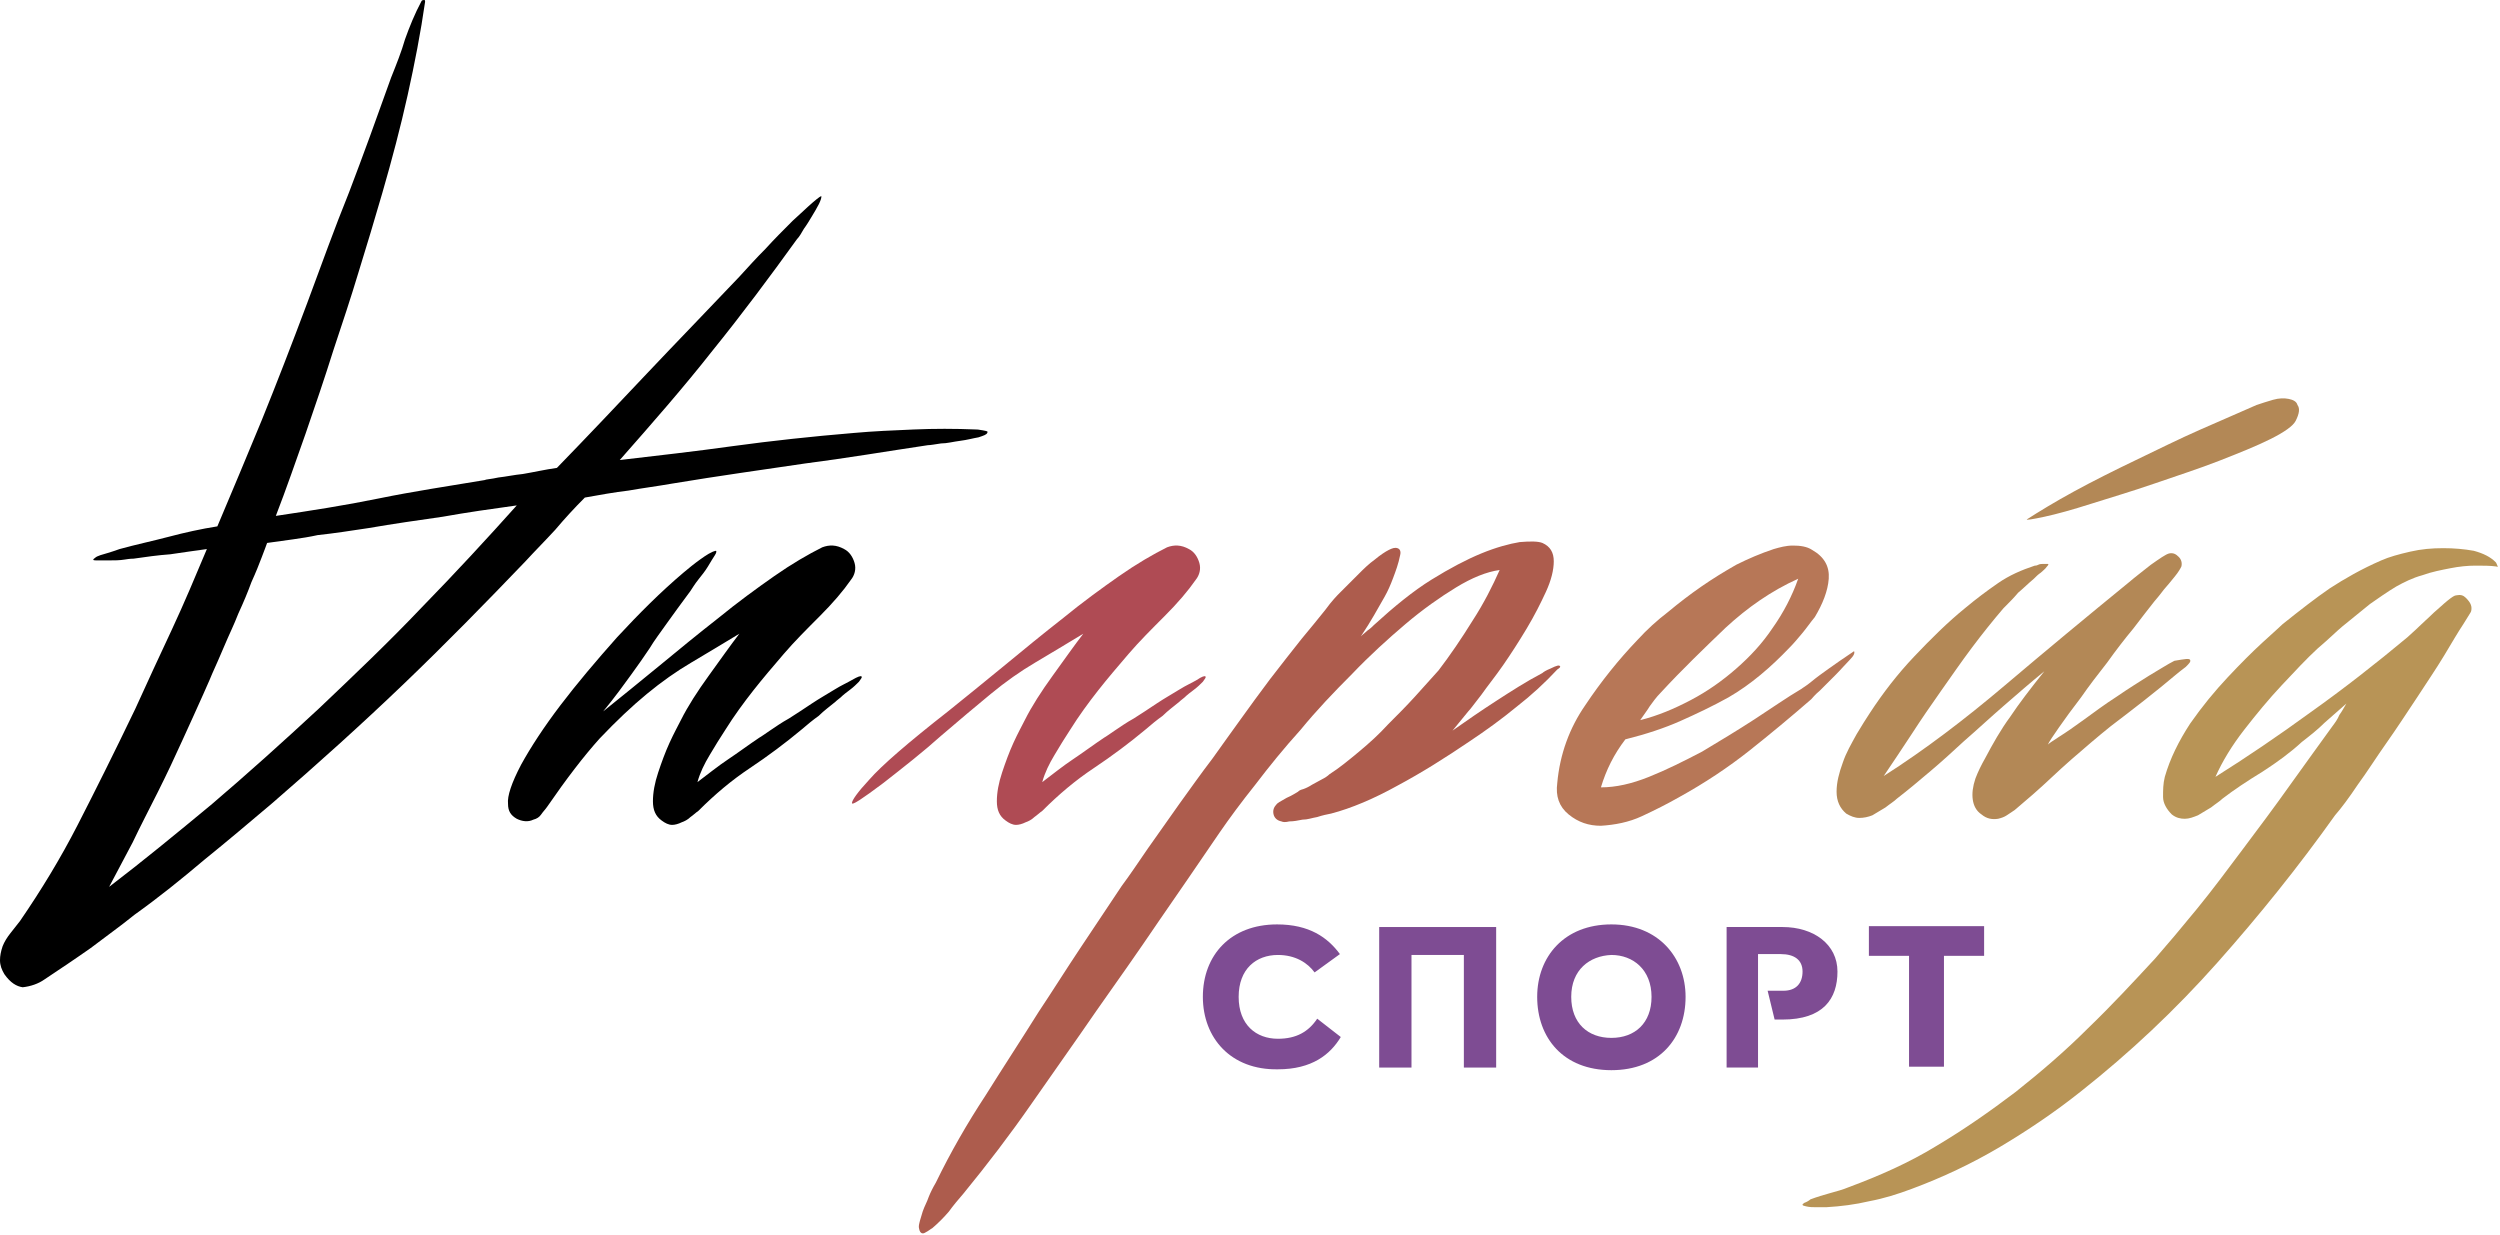 <?xml version="1.0" encoding="UTF-8"?> <svg xmlns="http://www.w3.org/2000/svg" xmlns:xlink="http://www.w3.org/1999/xlink" version="1.1" id="Слой_1" x="0px" y="0px" viewBox="0 0 286.4 141.5" style="enable-background:new 0 0 286.4 141.5;" xml:space="preserve"> <style type="text/css"> .st0{fill:#AF4B54;} .st1{fill:#AD5C4D;} .st2{fill:#B77757;} .st3{fill:#B38856;} .st4{fill:#B89456;} .st5{fill:#7E4C93;} </style> <g> <g> <g> <path d="M0.5,111.6c-0.3-0.5-0.5-1-0.5-1.6c0-0.5,0.1-1,0.3-1.6c0.2-0.5,0.5-1,0.9-1.5c0.4-0.5,0.7-0.9,1.1-1.4 c2.4-3.5,4.6-7.1,6.6-11c2-3.9,4.2-8.3,6.6-13.3c1.4-3.1,2.8-6.1,4.2-9.1c1.4-3,2.7-6.1,4-9.2c-1.4,0.2-2.9,0.4-4.2,0.6 c-1.4,0.1-2.8,0.3-4.2,0.5c-0.1,0-0.4,0-1,0.1c-0.6,0.1-1.2,0.1-1.8,0.1c-0.6,0-1.1,0-1.5,0c-0.4,0-0.4-0.1-0.1-0.3 c0.1-0.1,0.3-0.2,0.6-0.3c0.3-0.1,1.1-0.3,2.2-0.7c1.8-0.5,3.7-0.9,5.6-1.4c1.9-0.5,3.7-0.9,5.6-1.2c1.7-4,3.4-8.1,5.1-12.2 c1.7-4.2,3.4-8.6,5.2-13.4c1.6-4.3,3.1-8.5,4.8-12.7c1.6-4.2,3.2-8.6,4.8-13.1c0.6-1.5,1.2-3,1.6-4.4c0.5-1.4,1.1-2.9,1.9-4.4 C48.4,0,48.5,0,48.6,0c0.1,0,0.1,0.1,0.1,0.2c-0.5,3.5-1.2,7.1-2,10.7c-0.8,3.6-1.8,7.4-2.9,11.2c-0.9,3.1-1.8,6.1-2.7,9 c-0.9,3-1.9,6-2.9,9c-1,3.2-2.1,6.4-3.2,9.6c-1.1,3.1-2.2,6.3-3.4,9.4c4-0.6,7.9-1.2,11.8-2s7.9-1.4,12.1-2.1 c0.2-0.1,0.7-0.1,1.6-0.3c0.9-0.1,1.8-0.3,2.8-0.4c1.2-0.2,2.5-0.5,3.9-0.7c3.5-3.6,6.9-7.2,10.3-10.8c3.4-3.6,7-7.3,10.6-11.1 c1-1.1,2-2.2,3-3.2c1-1.1,2-2.1,3.1-3.2c0.9-0.8,1.6-1.5,2.3-2.1c0.7-0.6,1-0.8,1-0.7c0,0.2-0.1,0.5-0.3,0.9 c-0.2,0.4-0.5,0.9-0.8,1.4c-0.3,0.5-0.6,1-0.9,1.4c-0.3,0.5-0.5,0.9-0.8,1.2c-3.1,4.3-6.3,8.6-9.7,12.8 c-3.3,4.2-6.9,8.3-10.6,12.5c4.3-0.5,8.7-1,13-1.6c4.4-0.6,9-1.1,13.8-1.5c2.2-0.2,4.5-0.3,6.9-0.4c2.3-0.1,4.7-0.1,7.1,0 c0.1,0,0.3,0,0.8,0.1c0.5,0.1,0.6,0.1,0.5,0.3c-0.1,0.2-0.4,0.3-1,0.5c-0.6,0.1-1.3,0.3-2.1,0.4s-1.5,0.3-2.2,0.3 c-0.7,0.1-1.2,0.2-1.5,0.2c-4.7,0.7-9.4,1.5-14.1,2.1c-4.7,0.7-9.8,1.4-15.2,2.3c-1.7,0.3-3.3,0.5-5,0.8c-1.7,0.2-3.3,0.5-5,0.8 c-1.2,1.2-2.3,2.4-3.4,3.7c-1.1,1.2-2.3,2.4-3.4,3.6c-4.6,4.8-9.2,9.5-14,14.1c-4.8,4.6-9.8,9.1-15,13.6 c-2.6,2.2-5.2,4.4-7.8,6.5c-2.6,2.2-5.2,4.3-8,6.3c-1.6,1.3-3.3,2.5-5,3.8c-1.7,1.2-3.5,2.4-5.3,3.6c-0.7,0.5-1.6,0.8-2.5,0.9 C1.9,113,1.2,112.6,0.5,111.6z M30.6,62.2c-0.1,0.3-0.3,0.8-0.6,1.6c-0.3,0.8-0.7,1.8-1.2,2.9c-0.4,1.1-0.9,2.3-1.5,3.6 c-0.5,1.3-1.1,2.5-1.6,3.7c-0.5,1.2-1,2.3-1.4,3.2c-0.4,1-0.8,1.8-1,2.3c-0.7,1.6-1.5,3.3-2.4,5.3c-0.9,2-1.8,3.9-2.8,5.9 c-1,2-2,3.9-2.9,5.8c-1,1.9-1.9,3.6-2.7,5.1c3.8-2.9,7.7-6.1,11.8-9.5c4.1-3.5,8.1-7.1,12.2-10.9c4-3.8,8-7.6,11.8-11.6 c3.9-4,7.5-7.9,10.9-11.7c-2.9,0.4-5.7,0.8-8.5,1.3c-2.8,0.4-5.6,0.8-8.5,1.3c-2,0.3-3.9,0.6-5.8,0.8 C34.6,61.7,32.6,61.9,30.6,62.2z"></path> <path d="M98.7,77.5c0.1,0.1-0.1,0.3-0.3,0.6c-0.3,0.3-0.6,0.6-1,0.9c-0.4,0.3-0.8,0.6-1.1,0.9c-0.4,0.3-0.6,0.5-0.6,0.5 c-0.6,0.5-1.3,1-1.9,1.6c-0.7,0.5-1.3,1-2,1.6c-1.8,1.5-3.8,3-5.9,4.4c-2.1,1.4-4,3-5.9,4.9c-0.3,0.2-0.6,0.5-0.9,0.7 c-0.3,0.3-0.7,0.5-1,0.6c-0.4,0.2-0.8,0.3-1.1,0.3c-0.4,0-0.8-0.2-1.2-0.5c-0.7-0.5-1-1.2-1-2.2c0-1,0.2-2.1,0.6-3.3 c0.4-1.2,0.8-2.3,1.3-3.4c0.5-1.1,1-2,1.3-2.6c0.8-1.6,1.9-3.3,3.2-5.1c1.3-1.8,2.5-3.5,3.5-4.8c-2,1.2-3.8,2.3-5.5,3.3 c-1.7,1-3.4,2.2-5.1,3.6c-1.7,1.4-3.5,3.1-5.4,5.1c-1.8,2-3.8,4.6-6,7.8c-0.2,0.3-0.5,0.6-0.7,0.9c-0.2,0.3-0.5,0.5-0.9,0.6 c-0.6,0.3-1.3,0.2-1.9-0.1c-0.7-0.4-1-0.9-1-1.7c-0.1-0.9,0.4-2.4,1.5-4.5c1.1-2,2.6-4.3,4.5-6.8c1.9-2.5,4.1-5.1,6.5-7.8 c2.5-2.7,5-5.2,7.6-7.4c0.6-0.5,1.2-1,1.9-1.5c0.7-0.5,1.3-0.9,1.8-1c0.1,0,0.1,0.2-0.1,0.5s-0.5,0.8-0.8,1.3 c-0.3,0.5-0.7,1-1.1,1.5c-0.4,0.5-0.7,1-0.9,1.3c-1.1,1.5-2,2.7-2.7,3.7c-0.7,1-1.4,1.9-2,2.9c-0.6,0.9-1.3,1.9-2.1,3 c-0.8,1.1-1.8,2.5-3.2,4.2c2-1.6,4.2-3.4,6.4-5.2c2.3-1.9,4.5-3.7,6.8-5.5c2.2-1.8,4.4-3.4,6.4-4.8s3.9-2.5,5.5-3.3 c0.8-0.3,1.6-0.3,2.5,0.2c0.6,0.3,1,0.9,1.2,1.6c0.2,0.7,0,1.4-0.4,1.9c-0.9,1.3-2.1,2.7-3.6,4.2c-1.5,1.5-2.9,2.9-4.1,4.3 c-1.2,1.4-2.4,2.8-3.5,4.2c-1.1,1.4-2.2,2.9-3.2,4.5c-0.6,0.9-1.2,1.9-1.8,2.9c-0.6,1-1.1,2-1.4,3.1c1.2-0.9,2.3-1.8,3.5-2.6 c1.2-0.8,2.4-1.7,3.6-2.5c0.2-0.1,0.6-0.4,1.2-0.8c0.6-0.4,1.3-0.9,2.2-1.4c0.8-0.5,1.7-1.1,2.6-1.7c0.9-0.6,1.8-1.1,2.6-1.6 c0.8-0.5,1.5-0.8,2-1.1C98.3,77.5,98.6,77.4,98.7,77.5z"></path> <path class="st0" d="M138.1,77.5c0.1,0.1-0.1,0.3-0.3,0.6c-0.3,0.3-0.6,0.6-1,0.9c-0.4,0.3-0.8,0.6-1.1,0.9 c-0.4,0.3-0.6,0.5-0.6,0.5c-0.6,0.5-1.3,1-1.9,1.6c-0.7,0.5-1.3,1-2,1.6c-1.8,1.5-3.8,3-5.9,4.4c-2.1,1.4-4,3-5.9,4.9 c-0.3,0.2-0.6,0.5-0.9,0.7c-0.3,0.3-0.7,0.5-1,0.6c-0.4,0.2-0.8,0.3-1.1,0.3c-0.4,0-0.8-0.2-1.2-0.5c-0.7-0.5-1-1.2-1-2.2 c0-1,0.2-2.1,0.6-3.3c0.4-1.2,0.8-2.3,1.3-3.4c0.5-1.1,1-2,1.3-2.6c0.8-1.6,1.9-3.3,3.2-5.1c1.3-1.8,2.5-3.5,3.5-4.8 c-2,1.2-3.8,2.3-5.5,3.3c-1.7,1-3.4,2.2-5.1,3.6c-1.7,1.4-3.6,3-5.7,4.8c-2,1.8-4.3,3.6-6.6,5.4c-2.4,1.8-3.6,2.6-3.6,2.3 c0-0.3,0.6-1.2,2-2.7c1.4-1.6,4.4-4.2,9-7.8c2-1.6,4.2-3.4,6.4-5.2c2.3-1.9,4.5-3.7,6.8-5.5c2.2-1.8,4.4-3.4,6.4-4.8 c2-1.4,3.9-2.5,5.5-3.3c0.8-0.3,1.6-0.3,2.5,0.2c0.6,0.3,1,0.9,1.2,1.6c0.2,0.7,0,1.4-0.4,1.9c-0.9,1.3-2.1,2.7-3.6,4.2 c-1.5,1.5-2.9,2.9-4.1,4.3c-1.2,1.4-2.4,2.8-3.5,4.2c-1.1,1.4-2.2,2.9-3.2,4.5c-0.6,0.9-1.2,1.9-1.8,2.9c-0.6,1-1.1,2-1.4,3.1 c1.2-0.9,2.3-1.8,3.5-2.6c1.2-0.8,2.4-1.7,3.6-2.5c0.2-0.1,0.6-0.4,1.2-0.8c0.6-0.4,1.3-0.9,2.2-1.4c0.8-0.5,1.7-1.1,2.6-1.7 c0.9-0.6,1.8-1.1,2.6-1.6c0.8-0.5,1.5-0.8,2-1.1C137.7,77.5,138,77.4,138.1,77.5z"></path> <path class="st1" d="M178.7,76.3c0.1,0.1,0,0.2-0.3,0.4c-1.4,1.5-2.9,2.9-4.7,4.3c-1.7,1.4-3.5,2.7-5.3,3.9 c-2.8,1.9-5.5,3.6-8.3,5.1c-2.7,1.5-5.3,2.6-7.6,3.2c-0.5,0.1-1,0.2-1.6,0.4c-0.6,0.1-1.1,0.3-1.7,0.3c-0.5,0.1-1,0.2-1.5,0.2 c-0.4,0.1-0.7,0.1-0.9,0c-0.5-0.1-0.8-0.4-0.9-0.8c-0.1-0.4,0-0.8,0.3-1.1c0.1-0.2,0.5-0.4,1.2-0.8c0.7-0.3,1.1-0.6,1.3-0.7 c0.1-0.1,0.2-0.2,0.6-0.3c0.3-0.1,0.7-0.3,1-0.5c0.4-0.2,0.7-0.4,1.1-0.6c0.4-0.2,0.7-0.4,0.9-0.6c1.1-0.7,2.2-1.6,3.4-2.6 c1.2-1,2.3-2,3.3-3.1c1.1-1.1,2.1-2.1,3.1-3.2c1-1.1,1.9-2.1,2.7-3c1.3-1.7,2.6-3.6,3.9-5.7c1.3-2,2.3-4,3.1-5.8 c-1.5,0.2-3.2,0.9-5,2c-1.8,1.1-3.8,2.5-5.8,4.2c-2,1.7-4.1,3.6-6.1,5.7c-2.1,2.1-4.1,4.2-5.9,6.4c-1.9,2.1-3.6,4.2-5.2,6.3 c-1.6,2-3,3.9-4.1,5.5c-2.4,3.5-4.7,6.9-7,10.2c-2.3,3.4-4.7,6.8-7.1,10.2c-2.4,3.5-4.9,7-7.4,10.6s-5.1,7-7.8,10.3 c-0.6,0.7-1.2,1.4-1.7,2.1c-0.6,0.7-1.2,1.3-1.9,1.9c-0.2,0.1-0.4,0.3-0.8,0.5c-0.3,0.2-0.6,0.1-0.7-0.4c-0.1-0.3,0-0.6,0.1-1 c0.1-0.3,0.2-0.7,0.3-1c0.2-0.6,0.5-1.1,0.7-1.7c0.2-0.5,0.5-1.1,0.8-1.6c1.7-3.5,3.6-6.8,5.7-10c2-3.2,4.1-6.4,6.1-9.6 c1.6-2.4,3.1-4.8,4.7-7.2c1.6-2.4,3.2-4.8,4.8-7.2c0.9-1.2,1.9-2.7,3-4.3c1.2-1.7,2.4-3.4,3.6-5.1c1.3-1.8,2.5-3.5,3.8-5.2 c1.2-1.7,2.3-3.2,3.3-4.6c1-1.4,2.1-2.9,3.3-4.5c1.3-1.7,2.5-3.2,3.6-4.6c1-1.2,1.9-2.3,2.7-3.3c0.8-1.1,1.4-1.7,1.7-2 c0.1-0.1,0.3-0.3,0.7-0.7c0.4-0.4,0.9-0.9,1.5-1.5c0.5-0.5,1.1-1.1,1.8-1.6c0.6-0.5,1.2-0.9,1.6-1.1c0.4-0.2,0.7-0.3,1-0.2 c0.3,0.1,0.4,0.4,0.3,0.8c-0.2,1-0.5,1.8-0.8,2.6c-0.3,0.8-0.6,1.5-1,2.2c-0.4,0.7-0.8,1.4-1.2,2.1c-0.4,0.7-0.9,1.5-1.5,2.4 c0.3-0.3,0.6-0.5,0.8-0.7c0.3-0.2,0.5-0.4,0.7-0.6c2.3-2.1,4.5-3.9,6.6-5.2c2.1-1.3,4-2.3,5.7-3c1.7-0.7,3.2-1.1,4.4-1.3 c1.2-0.1,2.1-0.1,2.6,0.1c0.9,0.4,1.3,1.1,1.3,2.1c0,1-0.3,2.2-0.9,3.5c-0.6,1.3-1.3,2.7-2.2,4.2c-0.9,1.5-1.8,2.9-2.7,4.2 c-0.9,1.3-1.8,2.4-2.5,3.4c-0.8,1-1.2,1.6-1.5,1.9l-1.8,2.2c1.7-1.2,3.3-2.3,5-3.4c1.7-1.1,3.4-2.2,5.3-3.2 c0.1-0.1,0.4-0.3,0.9-0.5C178.4,76.2,178.6,76.2,178.7,76.3z"></path> <g> <g> <path class="st2" d="M211.9,75.6c-0.5,0.5-1,1.1-1.6,1.7c-0.6,0.6-1.2,1.2-1.8,1.8c-0.6,0.5-0.9,0.9-1,1c-2.3,2-4.7,4-7.1,5.9 c-2.4,1.9-5.1,3.7-8,5.3c-1.4,0.8-2.8,1.5-4.3,2.2c-1.5,0.7-3.1,1-4.7,1.1c-1.4,0-2.6-0.4-3.7-1.3c-1.1-0.9-1.5-2.1-1.3-3.6 c0.3-3.3,1.4-6.3,3.2-8.9c1.8-2.7,3.8-5.2,6-7.5c1.1-1.2,2.2-2.2,3.5-3.2c1.2-1,2.5-2,3.8-2.9c1.3-0.9,2.6-1.7,4-2.5 c1.4-0.7,2.8-1.3,4.3-1.8c0.7-0.2,1.4-0.4,2.2-0.4c0.8,0,1.6,0.1,2.2,0.5c1.4,0.8,2,1.9,1.9,3.3c-0.1,1.4-0.7,2.9-1.6,4.4 c-0.5,0.6-0.9,1.2-1.4,1.8c-0.5,0.6-1,1.2-1.5,1.7c-2.1,2.2-4.4,4.2-7,5.7c-1.8,1-3.7,1.9-5.5,2.7c-1.8,0.8-3.9,1.5-6.3,2.1 c-1.3,1.7-2.2,3.5-2.8,5.5c1.7,0,3.5-0.4,5.5-1.2c2-0.8,4-1.8,6.1-2.9c2-1.2,4-2.4,6-3.7c2-1.3,3.7-2.5,5.4-3.5 c0.1-0.1,0.5-0.3,1.1-0.8c0.6-0.5,1.3-1,2-1.5c0.7-0.5,1.7-1.2,2.9-2C212.5,74.8,212.4,75.1,211.9,75.6z M190.3,79.3 c-0.6,0.6-1,1.2-1.3,1.6c-0.3,0.5-0.7,1-1.1,1.6c2-0.5,3.9-1.3,5.8-2.3c1.9-1,3.6-2.2,5.2-3.6c1.6-1.4,3-2.9,4.2-4.7 c1.2-1.7,2.2-3.6,2.9-5.6c-3.1,1.4-5.8,3.3-8.3,5.6C195.2,74.3,192.7,76.7,190.3,79.3z"></path> </g> </g> <g> <g> <path class="st3" d="M250.9,75.6c0.1,0.2-0.1,0.4-0.5,0.8c-0.5,0.4-0.8,0.6-0.9,0.7c-2.6,2.2-5.2,4.2-7.7,6.1 c-1.5,1.2-3,2.5-4.5,3.8c-1.5,1.3-2.9,2.7-4.4,4l-2.1,1.8c-0.3,0.2-0.6,0.4-0.9,0.6c-0.3,0.2-0.6,0.3-1,0.4 c-0.7,0.1-1.3,0-1.9-0.5c-0.6-0.4-0.9-1-1-1.7c-0.1-0.7,0-1.5,0.3-2.4c0.3-0.8,0.7-1.6,1.1-2.3c0.9-1.7,1.8-3.3,2.9-4.8 c1-1.5,2.3-3.2,3.9-5.2c-1.6,1.3-3.2,2.7-4.7,4c-1.5,1.3-3,2.7-4.5,4c-1.3,1.2-2.5,2.3-3.8,3.4c-1.3,1.1-2.6,2.2-3.9,3.2 c-0.3,0.3-0.8,0.6-1.3,1c-0.5,0.3-1,0.6-1.5,0.9c-0.5,0.2-1,0.3-1.5,0.3s-1-0.2-1.5-0.5c-0.7-0.6-1.1-1.4-1.1-2.5 c0-1.1,0.3-2.2,0.7-3.3c0.4-1.2,1-2.2,1.6-3.3c0.6-1,1.1-1.8,1.5-2.4c1.5-2.3,3.2-4.5,5.1-6.5c1.9-2,3.8-3.9,5.9-5.6 c1.2-1,2.4-1.9,3.7-2.8c1.3-0.9,2.7-1.5,4.2-2c0.1,0,0.2,0,0.4-0.1c0.2-0.1,0.4-0.1,0.6-0.1c0.2,0,0.4,0,0.5,0 c0.1,0,0.1,0.1-0.1,0.3c-0.2,0.3-0.5,0.5-0.7,0.7c-0.3,0.2-0.5,0.4-0.8,0.7c-0.6,0.5-1.2,1.1-1.8,1.6c-0.5,0.6-1.1,1.2-1.7,1.8 c-1.2,1.4-2.4,2.9-3.6,4.5c-1.2,1.6-2.3,3.2-3.5,4.9c-1.2,1.7-2.3,3.3-3.4,5c-1.1,1.7-2.2,3.3-3.2,4.8c4.7-3,9.3-6.5,13.9-10.4 c4.6-3.9,9.3-7.8,14.2-11.8c0.7-0.6,1.5-1.2,2.5-2c1-0.7,1.7-1.2,2.1-1.3c0.5-0.1,0.8,0.1,1.1,0.4c0.3,0.3,0.4,0.7,0.3,1.1 c-0.1,0.2-0.3,0.6-0.8,1.2c-0.5,0.6-0.8,1-1,1.2c-0.2,0.2-0.6,0.8-1.3,1.6c-0.7,0.9-1.5,1.9-2.4,3.1c-1,1.2-2,2.5-3,3.9 c-1.1,1.4-2.1,2.7-3,4c-1,1.3-1.8,2.4-2.5,3.4c-0.7,1-1.1,1.6-1.3,2c0.1-0.1,0.5-0.4,1.3-0.9c0.8-0.5,1.8-1.2,2.9-2 c1.1-0.8,2.3-1.7,3.7-2.6c1.3-0.9,2.6-1.7,3.7-2.4c1.2-0.7,2.1-1.3,2.9-1.7C250.3,75.5,250.8,75.4,250.9,75.6z M263,48.2 c-0.3,0.6-1.3,1.3-2.9,2.1c-1.6,0.8-3.6,1.6-5.9,2.5c-2.3,0.9-4.8,1.7-7.4,2.6c-2.6,0.9-5,1.6-7.2,2.3c-2.2,0.7-4,1.2-5.4,1.5 s-2.1,0.4-2,0.3c1.4-0.9,3.2-2,5.4-3.2c2.2-1.2,4.6-2.4,7.1-3.6c2.5-1.2,4.9-2.4,7.4-3.5c2.5-1.1,4.6-2,6.4-2.8 c0.6-0.2,1.2-0.4,1.9-0.6c0.7-0.2,1.3-0.2,1.8-0.1c0.5,0.1,0.9,0.3,1,0.7C263.5,46.8,263.4,47.4,263,48.2z"></path> </g> </g> <g> <g> <path class="st4" d="M283.1,70c0,0.1-0.3,0.5-0.9,1.5c-0.6,0.9-1.3,2.1-2.2,3.6c-0.9,1.5-2,3.1-3.1,4.8 c-1.2,1.8-2.3,3.5-3.5,5.2c-1.2,1.7-2.2,3.3-3.3,4.8c-1,1.5-1.9,2.7-2.6,3.5c-4.2,5.9-8.7,11.5-13.5,16.9s-10,10.3-15.7,14.8 c-2.9,2.3-6,4.4-9.2,6.3c-3.2,1.9-6.6,3.5-10.1,4.8c-1.6,0.6-3.2,1.1-4.8,1.4c-1.7,0.4-3.3,0.6-5,0.7c-0.3,0-0.7,0-1.1,0 c-0.4,0-0.8,0-1.2-0.1c-0.5-0.1-0.5-0.2-0.2-0.4c0.3-0.1,0.6-0.3,0.7-0.4c0.8-0.3,1.5-0.5,2.2-0.7c0.7-0.2,1.5-0.4,2.2-0.7 c3.5-1.3,6.9-2.8,10-4.7c3.2-1.9,6.2-4,9.1-6.2c2.9-2.3,5.7-4.7,8.3-7.3c2.7-2.6,5.2-5.3,7.7-8c1.4-1.6,3-3.5,4.8-5.7 c1.8-2.2,3.5-4.5,5.3-6.9c1.8-2.4,3.6-4.8,5.3-7.2s3.4-4.7,4.9-6.8c0.3-0.4,0.6-0.8,0.8-1.3c0.3-0.4,0.5-0.8,0.8-1.3 c-0.9,0.8-1.7,1.5-2.5,2.2c-0.8,0.8-1.7,1.5-2.6,2.2c-1.3,1.2-2.8,2.3-4.5,3.4c-1.8,1.1-3.3,2.1-4.6,3.1 c-0.3,0.3-0.8,0.6-1.3,1c-0.5,0.3-1,0.6-1.5,0.9c-0.5,0.2-1,0.4-1.5,0.4c-0.5,0-1-0.1-1.5-0.5c-0.6-0.6-1-1.3-1-2 c0-0.8,0-1.5,0.2-2.3c0.6-2.1,1.6-4.1,2.9-6.1c1.4-2,2.8-3.7,4.3-5.3c1.5-1.6,2.8-2.9,4-4c1.2-1.1,2-1.8,2.3-2.1 c2-1.6,3.8-3,5.4-4.1c1.7-1.1,3.6-2.2,5.9-3.2c0.9-0.4,2-0.7,3.3-1c1.3-0.3,2.5-0.4,3.8-0.4c1.2,0,2.4,0.1,3.5,0.3 c1.1,0.3,1.9,0.7,2.5,1.3c0.1,0.1,0.1,0.2,0.2,0.4c0.1,0.1,0,0.2-0.1,0.1c-0.7-0.1-1.5-0.1-2.4-0.1c-0.9,0-1.9,0.1-2.9,0.3 c-1,0.2-2.1,0.4-3.2,0.8c-1.1,0.3-2.1,0.8-3,1.3c-1,0.6-2,1.3-3,2c-1,0.8-2.1,1.7-3.2,2.6c-0.6,0.5-1.5,1.4-2.8,2.5 c-1.3,1.2-2.6,2.6-4.1,4.2c-1.5,1.6-2.9,3.3-4.3,5.1c-1.4,1.8-2.5,3.6-3.3,5.4c3.5-2.2,7.2-4.7,10.9-7.4 c3.8-2.7,7.5-5.6,11.1-8.6c0.3-0.3,0.8-0.7,1.3-1.2c0.5-0.5,1.1-1,1.7-1.6c0.6-0.5,1.1-1,1.6-1.4c0.5-0.4,0.8-0.6,1-0.6 c0.5-0.1,0.8,0,1.1,0.3C283.1,69.1,283.2,69.5,283.1,70z"></path> </g> </g> </g> </g> <g> <path class="st5" d="M137.8,114.2c0-4.8,3.2-8.3,8.5-8.3c3.7,0,5.8,1.5,7.2,3.4l-2.9,2.1c-0.8-1.1-2.2-2-4.2-2 c-2.5,0-4.5,1.6-4.5,4.8c0,3.2,2,4.8,4.5,4.8c2.1,0,3.5-0.8,4.5-2.3l2.7,2.1c-1.2,2-3.3,3.7-7.2,3.7 C141,122.6,137.8,118.9,137.8,114.2z"></path> <path class="st5" d="M158,122.3v-16.1h13.4v16.1h-3.7v-12.9h-6v12.9H158z"></path> <path class="st5" d="M184.6,105.9c5.4,0,8.5,3.8,8.5,8.3c0,4.7-3,8.4-8.5,8.4s-8.5-3.7-8.5-8.4 C176.1,109.6,179.2,105.9,184.6,105.9z M180,114.2c0,3,1.9,4.7,4.6,4.7s4.6-1.7,4.6-4.7c0-3.1-2.1-4.8-4.6-4.8 C182.1,109.5,180,111.1,180,114.2z"></path> <path class="st5" d="M197.8,122.3v-16.1c2.1,0,4.3,0,6.4,0c3.6,0,6.3,2,6.3,5.1c0,3.1-1.6,5.5-6.3,5.5c-0.4,0-0.6,0-0.9,0 l-0.8-3.3c0.7,0,1,0,1.8,0c1.5,0,2.2-0.9,2.2-2.2c0-1.3-0.9-2-2.5-2c-0.7,0-1.8,0-2.6,0v13H197.8z"></path> <path class="st5" d="M227.3,109.5h-4.6v12.7h-4v-12.7h-4.6v-3.4h13.2V109.5z"></path> </g> </g> </svg> 